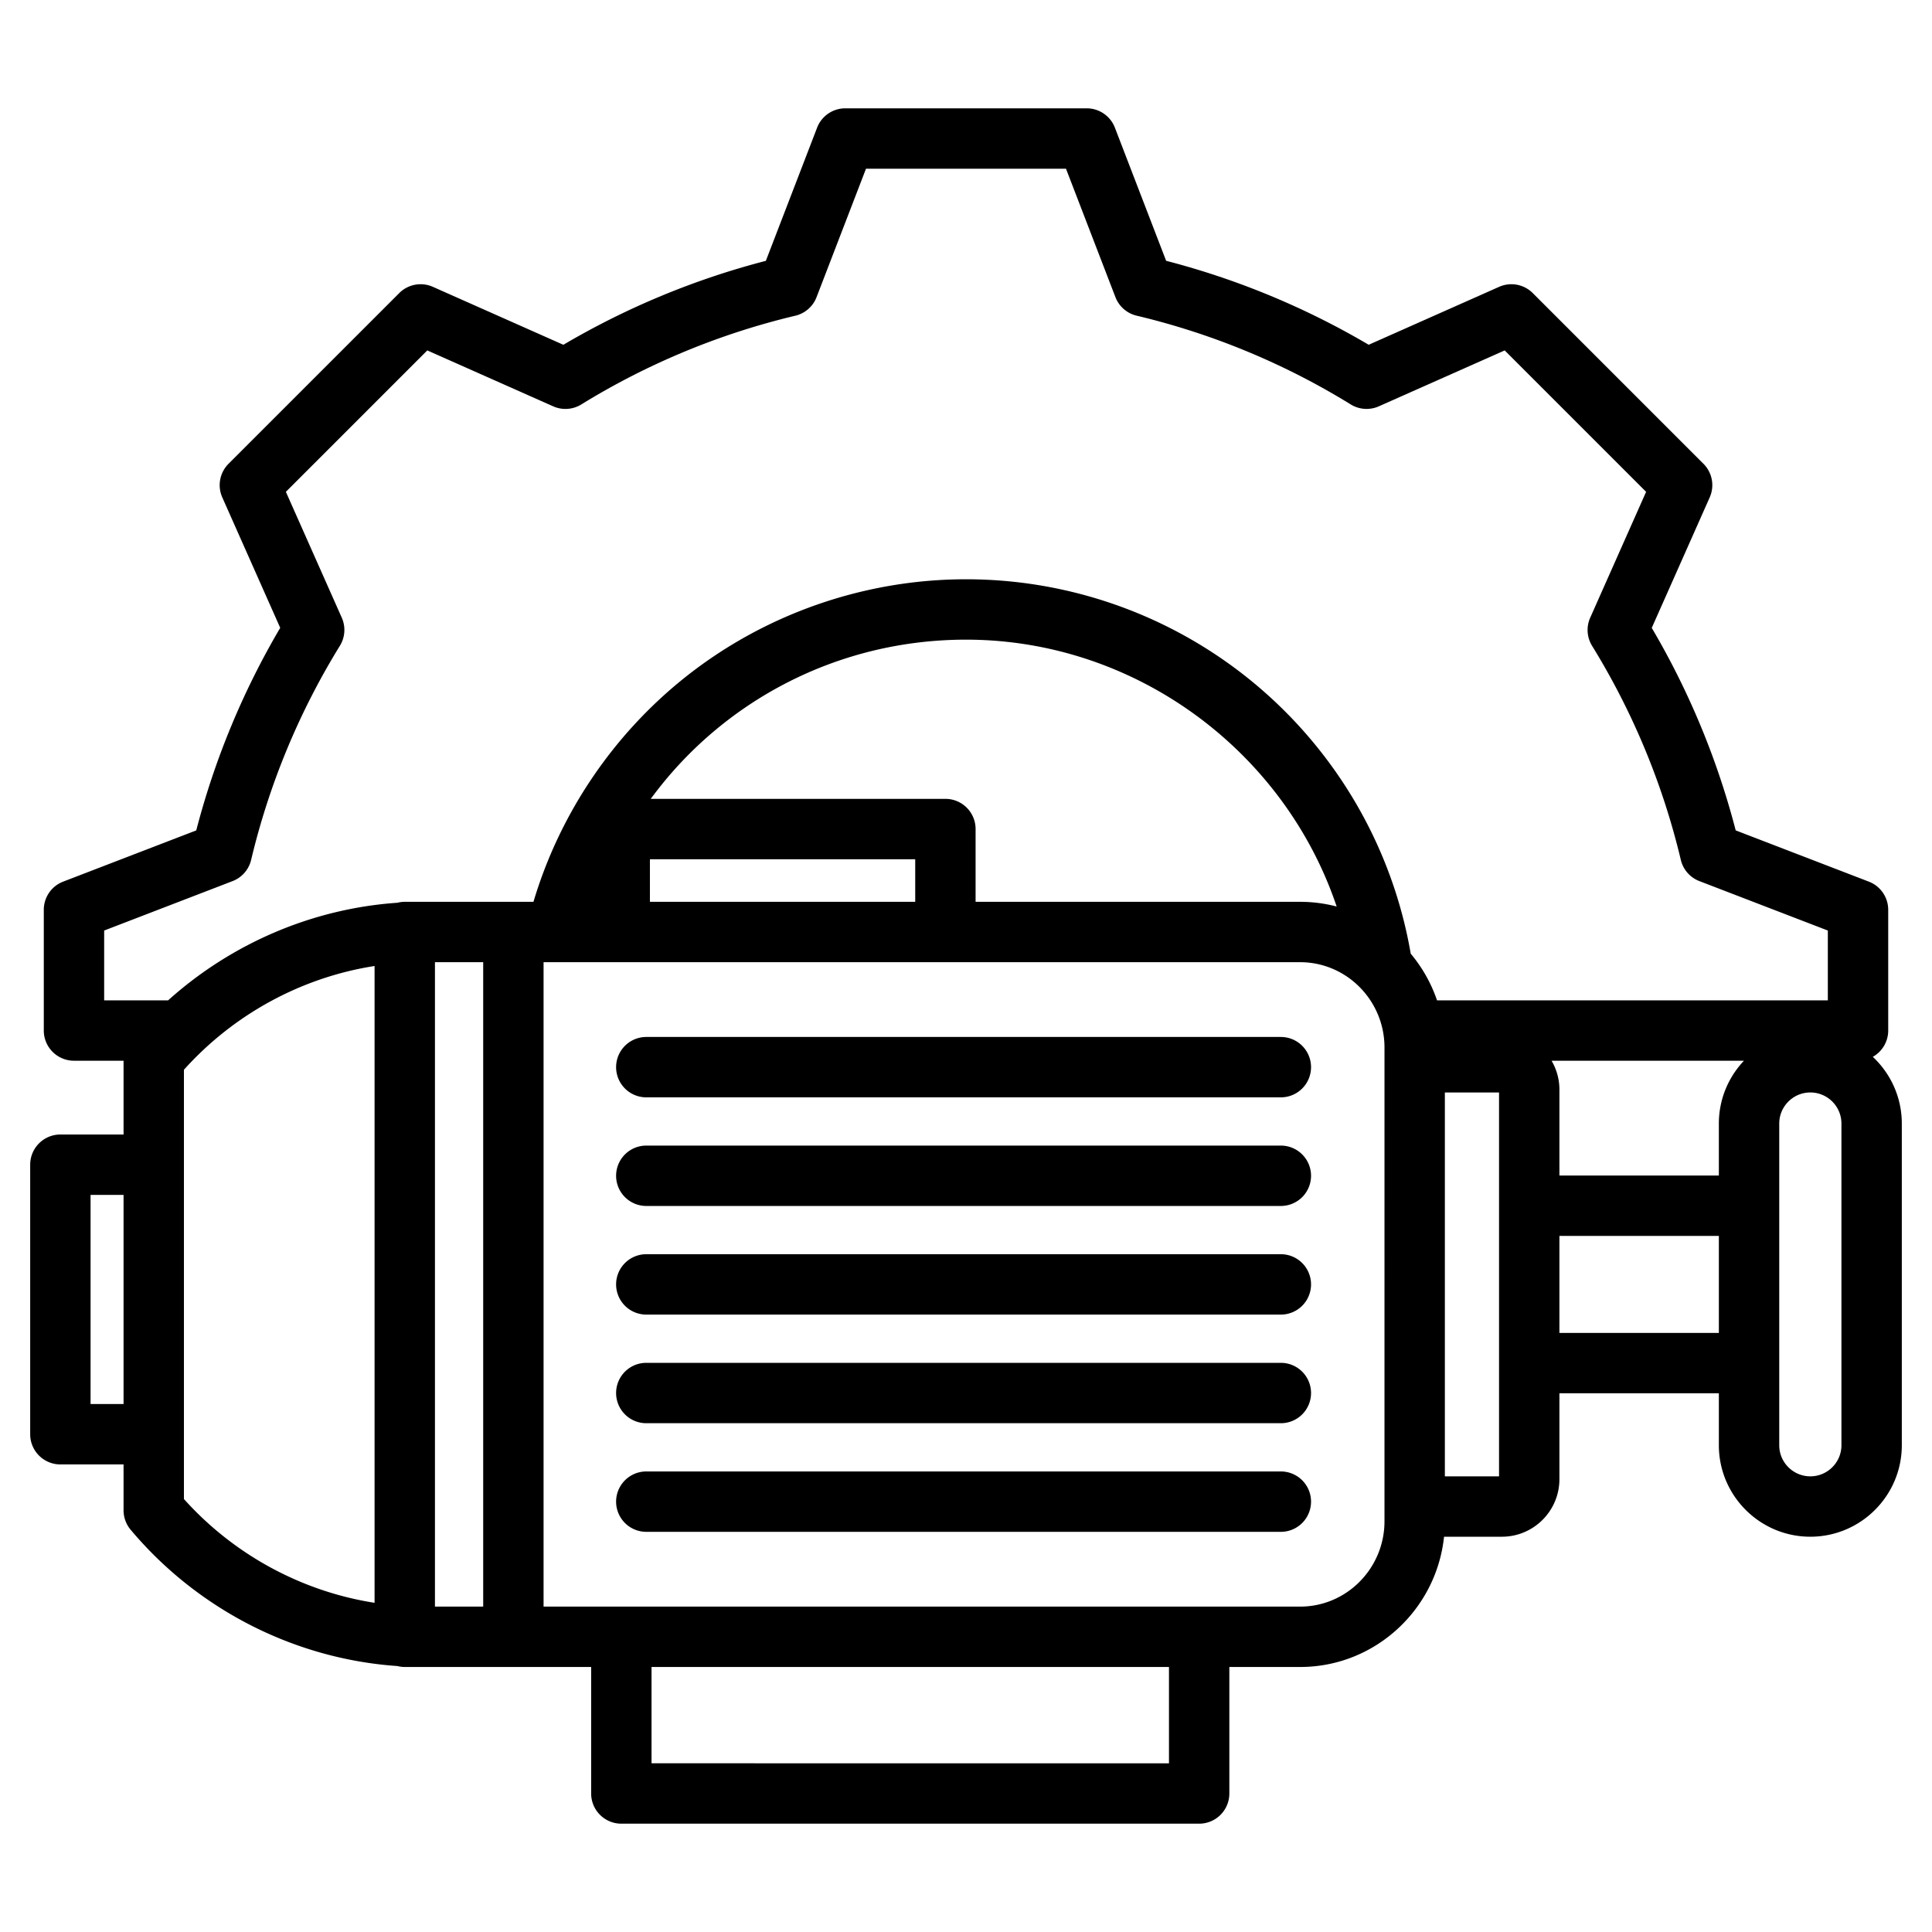 <svg xmlns="http://www.w3.org/2000/svg" version="1.1" xmlns:xlink="http://www.w3.org/1999/xlink" width="512" height="512" x="0" y="0" viewBox="0 0 512 512" style="enable-background:new 0 0 512 512" xml:space="preserve" class=""><g><path d="M496.314 280.072a7.994 7.994 0 0 0 4.081-6.97v-31.991a8 8 0 0 0-5.126-7.466l-35.29-13.583a209.34 209.34 0 0 0-22.248-53.663l15.359-34.584a8 8 0 0 0-1.654-8.904l-45.244-45.245a8.003 8.003 0 0 0-8.904-1.654l-34.57 15.355a209.297 209.297 0 0 0-53.68-22.253l-13.58-35.28a8 8 0 0 0-7.466-5.126h-63.984a8 8 0 0 0-7.466 5.126l-13.583 35.289a209.385 209.385 0 0 0-53.663 22.249l-34.584-15.36a7.997 7.997 0 0 0-8.904 1.654L60.563 122.91a8 8 0 0 0-1.655 8.904l15.354 34.57a209.398 209.398 0 0 0-22.252 53.681l-35.28 13.579a8 8 0 0 0-5.126 7.466v31.992a8 8 0 0 0 8 8h13.14v19.555H16a8 8 0 0 0-8 8v71.431a8 8 0 0 0 8 8h16.744v12.16c0 1.881.663 3.702 1.872 5.143 17.745 21.145 43.444 34.251 70.707 36.129a7.975 7.975 0 0 0 1.943.248h49.396v33.525a8 8 0 0 0 8 8H317.79a8 8 0 0 0 8-8v-33.525h18.758c19.774 0 36.099-15.147 38.138-34.522h15.338c8.401 0 15.237-6.836 15.237-15.238v-22.774h42.255v13.771c0 13.366 10.875 24.241 24.242 24.241 13.366 0 24.241-10.875 24.241-24.241v-85.248c.001-6.971-2.96-13.258-7.685-17.685zm-40.797 31.455h-42.255v-22.775c0-2.79-.766-5.398-2.081-7.649h50.986c-4.117 4.347-6.651 10.208-6.651 16.653v13.771zM27.604 246.603l34.038-13.102a7.999 7.999 0 0 0 4.908-5.613 193.5 193.5 0 0 1 23.525-56.75 8.001 8.001 0 0 0 .5-7.442L75.76 130.34l37.477-37.476 33.369 14.82a8.002 8.002 0 0 0 7.441-.499 193.47 193.47 0 0 1 56.734-23.521 7.999 7.999 0 0 0 5.613-4.908l13.105-34.048h52.998L295.6 78.747a8 8 0 0 0 5.614 4.909 193.357 193.357 0 0 1 56.748 23.524 7.999 7.999 0 0 0 7.442.5l33.356-14.816 37.476 37.477-14.819 33.369a8.002 8.002 0 0 0 .499 7.441 193.487 193.487 0 0 1 23.521 56.733 7.996 7.996 0 0 0 4.908 5.614l34.049 13.105v18.498H380.827a38.667 38.667 0 0 0-6.97-12.364c-4.652-27.078-18.614-51.851-39.499-69.98a119.541 119.541 0 0 0-78.359-29.243c-27.024 0-53.513 9.269-74.584 26.1-19.076 15.237-33.118 36.146-40.042 59.377h-34.108c-.671 0-1.32.092-1.943.248-22.529 1.552-43.985 10.775-60.771 25.863H27.604zm144.63-18.899h70.309v11.288h-70.309zm78.309-16H172.46c19.022-25.949 49.609-42.188 83.539-42.188 44.805 0 84.308 29.398 98.23 70.725a38.045 38.045 0 0 0-9.681-1.249h-86.005v-19.288a8 8 0 0 0-8-8zM24 372.087v-55.431h8.744v55.431zm24.744 25.174V283.497c13.24-14.752 31.199-24.479 50.521-27.498V424.76c-19.321-3.019-37.28-12.746-50.521-27.499zm66.522-142.269h12.786v170.775h-12.786zm194.524 212.3H172.662v-25.525H309.79zm57.114-64.146c0 12.474-10.029 22.621-22.356 22.621H144.052V254.992h200.496c12.327 0 22.356 10.147 22.356 22.621zm30.358-11.901h-14.357v-101.73h14.357zm16-38.013v-25.705h42.255v25.705zM488 383.003c0 4.544-3.697 8.241-8.242 8.241-4.544 0-8.241-3.697-8.241-8.241v-85.248c0-4.544 3.697-8.241 8.242-8.241 4.544 0 8.241 3.697 8.241 8.241zM347.44 282.807a8 8 0 0 1-8 8H171.275a8 8 0 0 1 0-16H339.44a8 8 0 0 1 8 8zm0 28.786a8 8 0 0 1-8 8H171.275a8 8 0 0 1 0-16H339.44a8 8 0 0 1 8 8zm0 28.786a8 8 0 0 1-8 8H171.275a8 8 0 0 1 0-16H339.44a8 8 0 0 1 8 8zm0 28.787a8 8 0 0 1-8 8H171.275a8 8 0 0 1 0-16H339.44a8 8 0 0 1 8 8zm0 28.785a8 8 0 0 1-8 8H171.275a8 8 0 0 1 0-16H339.44a8 8 0 0 1 8 8z" fill="#000000" opacity="1" data-original="#000000" class=""></path></g></svg>